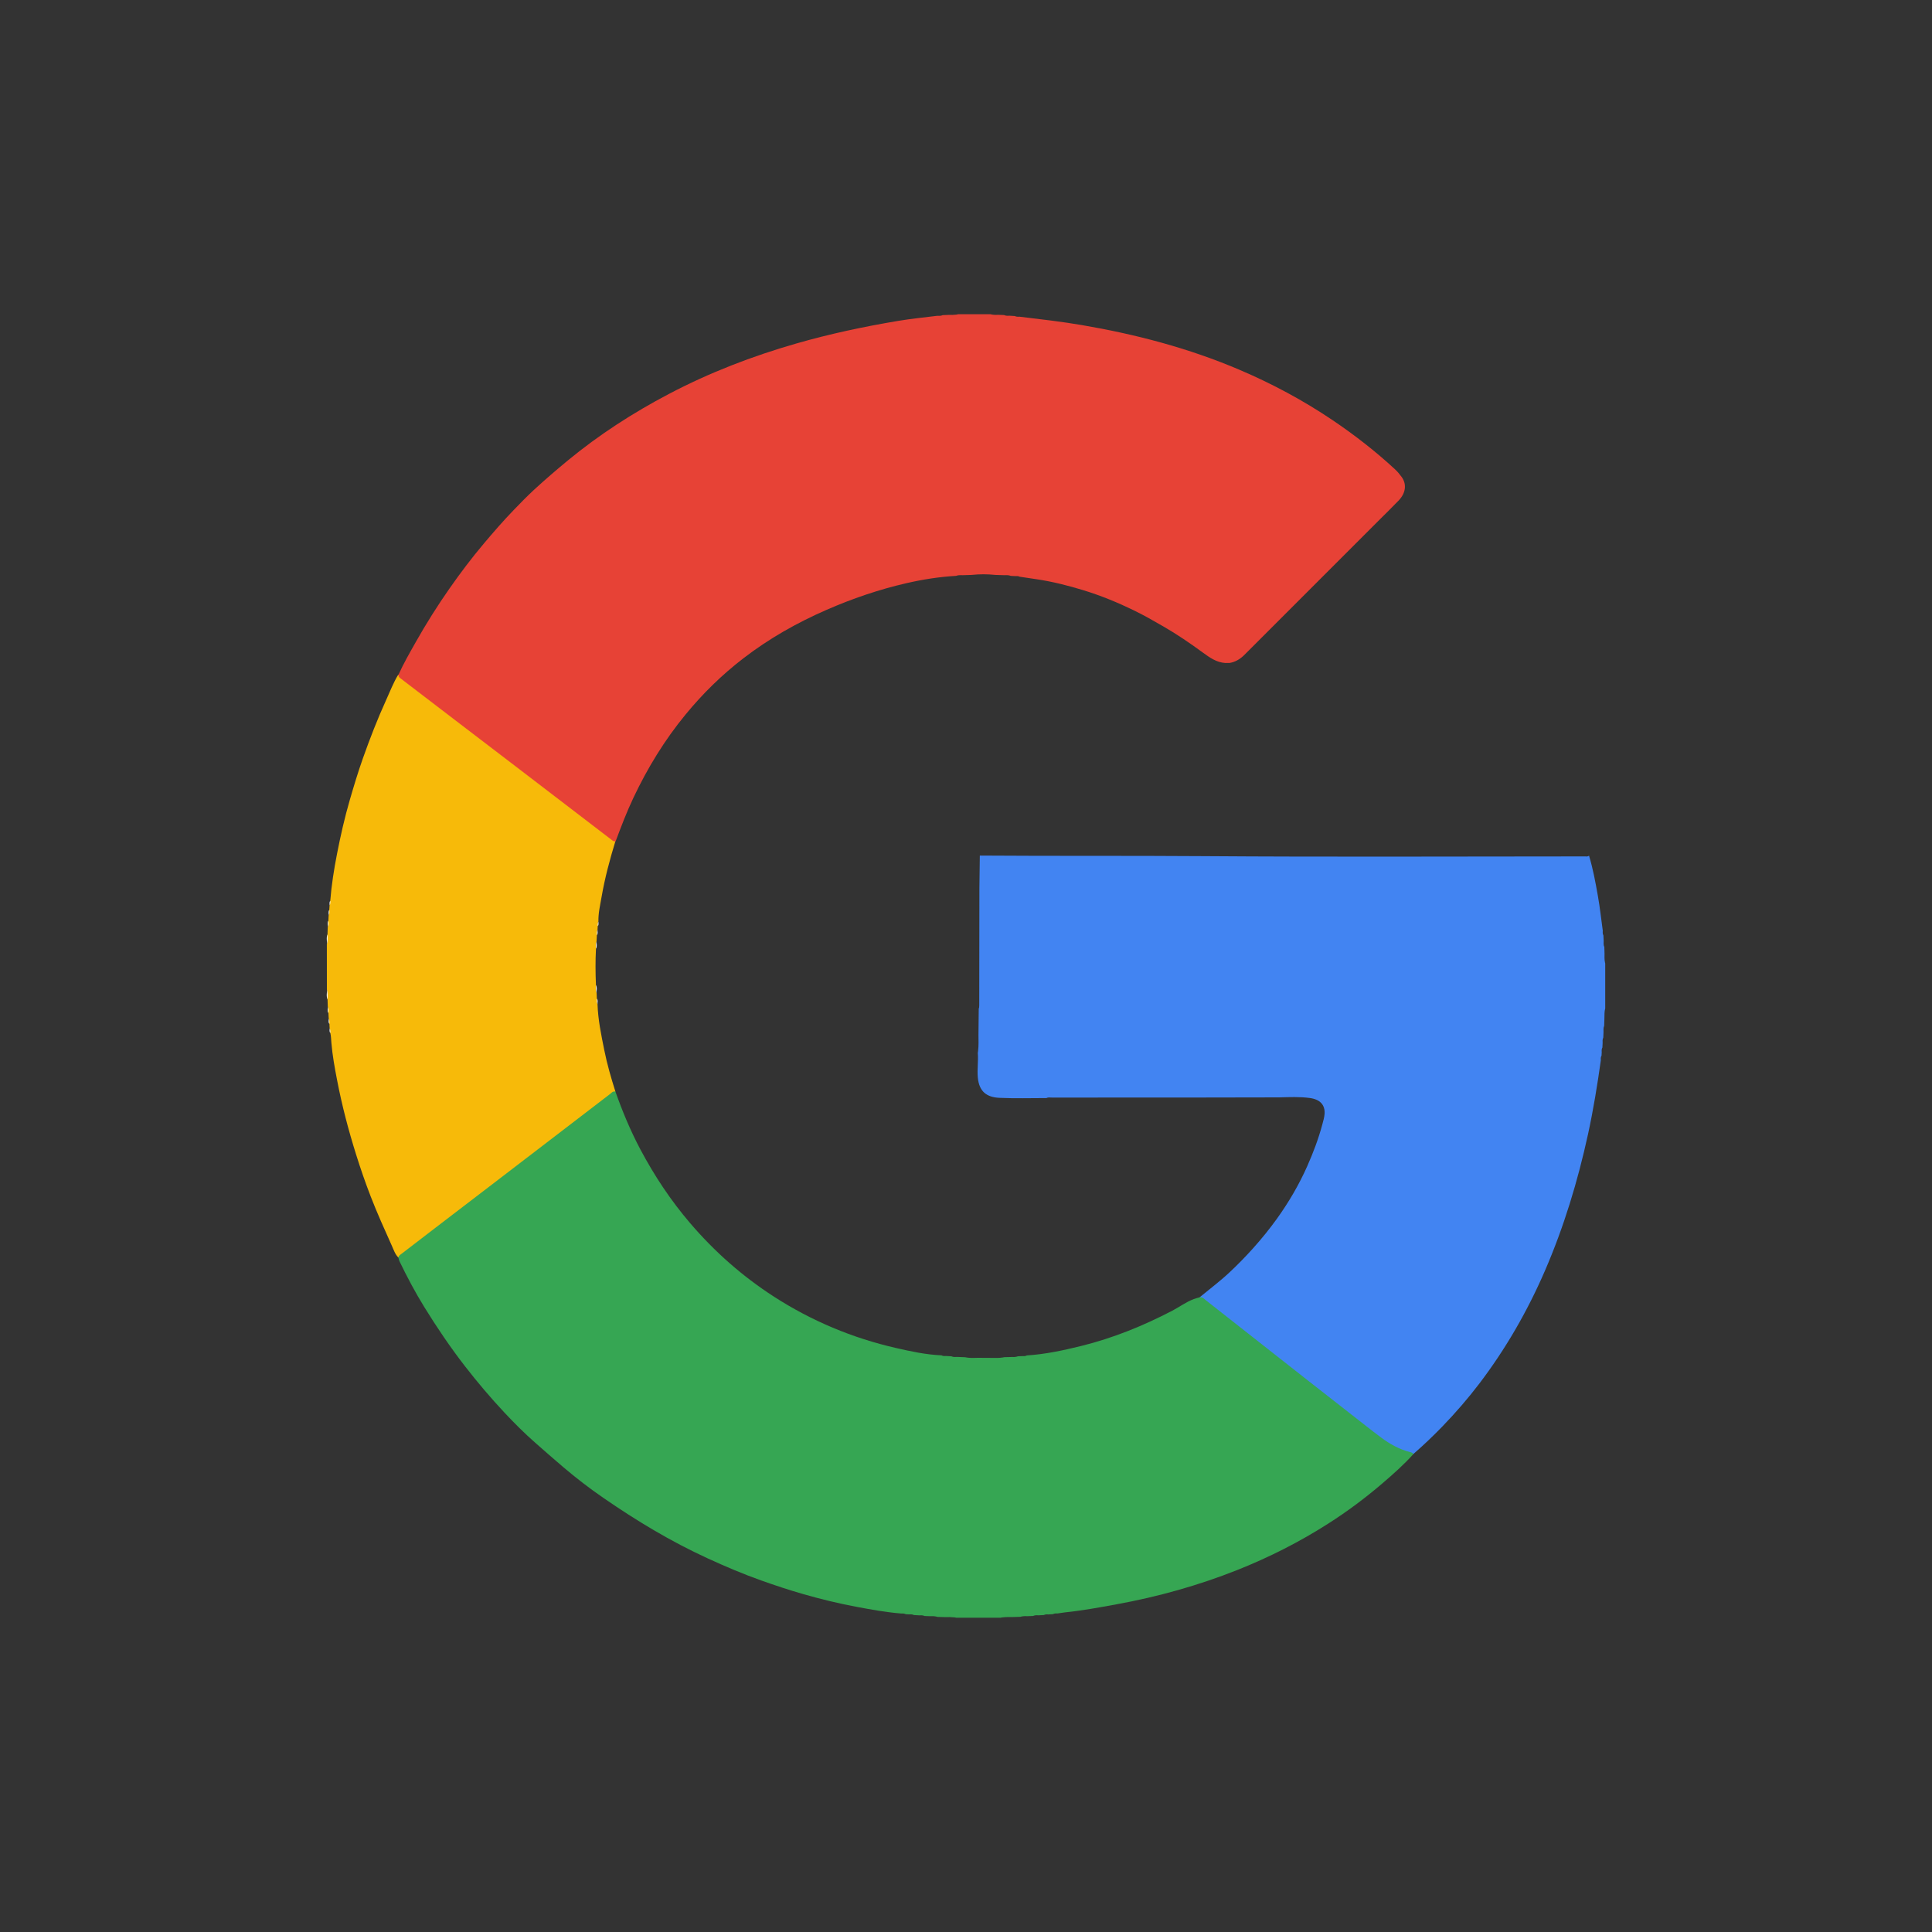 <?xml version="1.0" encoding="utf-8"?>
<!-- Generator: Adobe Illustrator 22.1.0, SVG Export Plug-In . SVG Version: 6.00 Build 0)  -->
<svg version="1.1" id="Thumbs_Up" xmlns="http://www.w3.org/2000/svg" xmlns:xlink="http://www.w3.org/1999/xlink" x="0px" y="0px"
	 viewBox="0 0 5000 5000" style="enable-background:new 0 0 5000 5000;" xml:space="preserve">
<rect x="0" y="0" width="5000" height="5000" fill="#333333" stroke="none"/>
<style type="text/css">
	.st0{fill:#F7BA09;}
	.st1{fill:#FCFCFC;}
	.st2{fill:#FDFDFD;}
	.st3{fill:#4284F2;}
	.st4{fill:#E74236;}
	.st5{fill:#36A653;}
</style>
<g>
	<path class="st0" d="M1592.7,2825.1c-45,34.3-90.1,68.4-135,102.8c-142.3,108.9-284.5,217.8-426.7,326.7
		c-8.4-8.4-12-19.6-16.6-29.9c-19.1-42.6-38.4-85.2-55.2-128.7c-13.7-35.4-26.1-71.4-37.5-107.7c-19.9-63.4-36.8-127.7-49.3-192.9
		c-6.2-32-12.1-64.3-14.8-97c-0.7-8.3-0.8-16.9-2.7-25.1c-1.8-3.8,0.5-8.3-1.8-12.1c-0.2-3.8-0.4-7.6-0.6-11.4
		c-1.9-4.6,0.8-9.7-1.8-14.2c-0.2-4.6-0.4-9.3-0.7-13.9c-1.8-5.4,0.9-11.2-1.7-16.5c-0.2-6.2-0.4-12.4-0.6-18.6
		c-2-8.6,1-17.5-1.7-26.1c0-38.9-0.1-77.7-0.1-116.6c2.9-8.4-0.2-17.3,1.7-25.8c0.2-6.2,0.4-12.5,0.6-18.7c2.7-5.3,0-11,1.6-16.4
		c0.2-4.7,0.5-9.4,0.7-14.1c2.6-4.4,0-9.5,1.7-14.1c0.2-3.9,0.4-7.7,0.7-11.6c2.4-3.7,0-8.1,1.8-11.9c3.2-40.7,9.6-81,17.4-121
		c9.2-47.2,19.8-94.2,33.3-140.5c10.5-36.2,21.4-72.3,34-107.9c18-50.8,37.5-101,59.8-150c10.1-22.2,18.8-45.1,31.5-66
		c20.7,19,43.9,34.9,66.1,51.9c122.4,93.9,245,187.6,367.5,281.3c42.7,32.6,85.6,65,128.5,97.5c-14.6,47.7-27.5,95.9-36,145.1
		c-3.6,20.8-8.6,41.6-8.1,63c-2.5,3.7,0,8.1-1.8,11.9c-0.2,3.1-0.3,6.2-0.5,9.3c-2.6,4.4,0,9.5-1.7,14.1c-0.3,5.3-0.5,10.6-0.8,15.9
		c-2.4,6.3,0.1,12.9-1.5,19.2c-1.7,31.3-1.4,62.7-0.1,94c2,7-1,14.3,1.8,21.2c0.2,4.6,0.4,9.3,0.5,13.9c1.9,4.6-0.7,9.8,1.8,14.4
		c1.2,40.4,9.6,79.8,17.5,119.2C1571.2,2754.4,1581.6,2789.9,1592.7,2825.1z"/>
	<path class="st1" d="M846.1,2560.5c2.2,8.6,1.8,17.4,1.7,26.1C843.8,2578.1,846.7,2569.2,846.1,2560.5z"/>
	<path class="st1" d="M847.7,2418.1c0.2,8.6,0.7,17.3-1.7,25.8C846.8,2435.4,843.9,2426.5,847.7,2418.1z"/>
	<path class="st2" d="M1544.1,2570.6c-2.3-6.9-1.9-14.1-1.8-21.2C1546.1,2556.2,1543.4,2563.5,1544.1,2570.6z"/>
	<path class="st2" d="M1542.5,2455.3c-0.4-6.5-0.7-12.9,1.5-19.2C1543.6,2442.5,1545.9,2449.2,1542.5,2455.3z"/>
	<path class="st1" d="M850,2383c0.2,5.5,0.6,11.1-1.6,16.4C848.9,2394,846.6,2388.2,850,2383z"/>
	<path class="st1" d="M848.4,2605.2c2.2,5.3,1.8,11,1.7,16.5C846.6,2616.5,848.9,2610.7,848.4,2605.2z"/>
	<path class="st1" d="M852.4,2354.9c0.2,4.8,0.5,9.6-1.7,14.1C851.2,2364.3,849.1,2359.2,852.4,2354.9z"/>
	<path class="st2" d="M1544.8,2420.2c-0.2-4.8-0.6-9.6,1.7-14.1C1546,2410.8,1548.1,2415.9,1544.8,2420.2z"/>
	<path class="st2" d="M1546.4,2598.9c-2.3-4.6-1.9-9.5-1.8-14.4C1548.2,2588.9,1546,2594,1546.4,2598.9z"/>
	<path class="st1" d="M850.7,2635.7c2.2,4.5,1.9,9.4,1.8,14.2C849,2645.5,851.2,2640.4,850.7,2635.7z"/>
	<path class="st1" d="M853.1,2661.3c2.2,3.8,2,7.9,1.8,12.1C851.6,2669.7,853.4,2665.3,853.1,2661.3z"/>
	<path class="st3" d="M4154.3,2609.7c0,0,0-0.1,0-0.1c0-38.7,0-77.5,0-116.2c-0.3-0.8-0.5-1.6-0.6-2.5c-1.8-7.8-1.1-15.7-1.2-23.6
		c-0.2-5.5-0.3-10.9-0.5-16.4c-2.5-5.3-1.8-10.9-1.7-16.4c0,0,0,0,0,0c0,0,0,0,0,0c-0.2-4.6-0.5-9.2-0.7-13.8c0,0,0,0,0,0s0,0,0,0
		c-2.2-3.8-1.9-7.9-1.6-12c0,0,0,0,0,0c0,0,0,0,0,0c-4.1-29.9-7.3-59.9-12.6-89.6c-6.2-35.2-12.6-70.4-23-104.7
		c-3.3,3.1-7.4,2-11.2,2c-329.1,0-658.1,1.7-987.2-0.7c-192.8-1.4-385.5-0.1-578.2-1.5c0,0,0,0,0,0c-0.4,28.1-0.7,56.2-1.1,84.3
		c-0.1,101.4-0.2,202.7-0.4,304.1c0,0.3,0,0.6-0.1,0.9c0.1,2.4-0.1,4.8-1.2,7.1c-0.2,22.5-0.4,45-0.7,67.5c0.1,14,0.7,28.1-1,42
		c-0.2,1.7-0.4,3.4-0.7,5.1c1.7,21.1-2,42.2,0,63.4c3.4,35.9,22.2,51,55.9,52.6c40.5,1.9,81.1,0.6,121.7,0.6
		c4.4-2.5,9.2-1.3,13.8-1.3c120.9-0.1,241.9,0,362.8-0.1c75.3,0,150.6-0.3,225.9-0.4c0,0,0,0,0,0l0,0c26.4-0.7,52.8-1.9,79,1.6
		c26.7,3.5,40,18,38.3,41.4c-0.7,9-3.3,17.9-5.7,26.7c-9.9,37.2-23.5,73.1-39.1,108.3c-21.3,48-47.7,93.1-78.3,135.8
		c-19.3,26.9-40.2,52.5-62.3,77.2c-19.2,21.4-39.4,42-60.3,61.6c-24.5,23-51.5,43.2-77.5,64.7c3.2,2.2,6.6,4.2,9.6,6.6
		c53,41.6,106,83.4,159,125c89.2,70,178.5,139.9,267.6,210c35.4,27.8,70.9,55.1,116.5,64.4c26.1-22.8,51.1-46.5,75.2-71.4
		c34.1-35.3,66.2-72.3,95.9-111.3c68.5-90.1,124.5-187.6,169.5-291.4c49.4-114.1,85.2-232.5,111.7-353.8
		c13.8-63.4,24.2-127.4,33.2-191.6c-0.2-4-0.6-8.1,1.8-11.7c0,0,0,0,0,0c0.2-3.1,0.4-6.2,0.5-9.3c0,0,0,0,0,0c0,0,0,0,0,0
		c-0.3-4.1-0.5-8.1,1.7-11.8c0,0,0,0,0,0c0.2-3.9,0.4-7.7,0.6-11.6c0,0,0,0,0,0c-0.1-4.8-0.6-9.7,1.7-14.1c0,0,0,0,0,0
		c0.2-4.6,0.4-9.3,0.6-13.9c-0.1-5.6-0.6-11.2,1.7-16.6c0,0,0,0,0-0.1c0.2-6.2,0.4-12.3,0.6-18.5
		C4152.6,2627.1,4151.8,2618.3,4154.3,2609.7z"/>
	<path class="st4" d="M3627.7,1234.7c-5.2-7.2-11-14.2-17.5-20.2c-50.5-46.7-104.6-88.8-161.6-127.2
		c-76.2-51.4-156.8-94.5-241.3-130.5c-130.8-55.7-267.2-91.5-406.9-115.4c-53.7-9.2-107.9-15.3-162-21.8c-4.2,0.3-8.3,0.2-12.2-1.7
		c0,0-0.1,0-0.1,0c-4.5-0.3-9-0.5-13.5-0.8c-3.8,0.2-7.6,0.3-11.3-0.7c-1-0.2-1.9-0.5-2.8-1c-4.7-0.2-9.4-0.4-14-0.6
		c-5.6,0.2-11.2,0.3-16.7-0.6c-1.5-0.2-3-0.5-4.5-1c-28,0-55.9,0-83.9,0c-2,0.8-4.1,1.1-6.2,1.2c-5.7,0.8-11.5,0.7-17.3,0.5
		c0,0,0,0,0,0l0,0c-5.4,0.2-10.8,0.4-16.2,0.7c-0.9,0.5-1.9,0.8-2.9,1c-3.7,1-7.5,0.9-11.3,0.7c-33.8,4.3-67.8,7.5-101.4,13.2
		c-88.6,14.8-176.4,33.5-262.7,58.3c-114.6,32.9-225.4,75.5-331,131.1c-92.6,48.7-180,105.1-260.9,171.8
		c-29.9,24.7-59.3,49.9-87.8,76.2c-18,16.7-35.2,34.3-52.2,52c-26.8,27.7-52.1,56.9-77,86.4c-31.8,37.6-61.2,76.7-89.4,117
		c-31.2,44.6-60.1,90.6-86.9,138c-15.8,28-31.9,55.8-45.1,85.2c-0.2,5.6,4.1,8.1,7.8,10.9c50.2,38.3,100.3,76.9,150.6,115.2
		c47.1,36,94.3,72,141.4,108c83.3,63.8,166.7,127.6,250,191.4c3.6,2.8,7,6.5,12.4,5.2c14.1-37.9,28.6-75.8,45.9-112.4
		c36.5-77.2,80.7-149.6,135.1-215.7c44.4-54.1,94-102.7,149.4-145.3c66.4-51.1,138.7-92.1,215.6-125.6
		c66.7-29.1,135.1-52.5,205.9-68.8c42.5-9.8,85.6-16.6,129.2-19.1c0.7-0.3,1.4-0.6,2.2-0.7c4.8-1.4,9.7-1.1,14.6-1
		c7.6-0.2,15.2-0.5,22.9-0.7c20.7-2.2,41.5-2.2,62.2,0c0,0,0,0,0,0c7.6,0.2,15.2,0.5,22.9,0.7c4.7-0.2,9.4-0.4,13.9,0.9
		c0.9,0.2,1.8,0.4,2.6,0.9c3.8,0.2,7.7,0.4,11.5,0.5c4.1-0.2,8.2-0.3,12,1.7c0,0,0,0,0.1,0c14.6,2.3,29.2,4.3,43.8,6.5
		c41.5,6.2,82,16.5,122,28.8c44.8,13.8,88,31.6,130.1,52.1c25.9,12.6,50.9,27,75.9,41.4c35.3,20.4,68.9,43.3,101.8,67.4
		c17.5,12.8,35.2,25.5,58,27c3.8,0,7.7-0.1,11.5-0.1c15.1-2.6,27.4-10.2,38.1-20.9c115.4-115.4,230.8-230.9,346.2-346.3
		c17.9-17.9,36.1-35.5,53.6-53.8C3638.1,1275.6,3640.9,1253.2,3627.7,1234.7z"/>
	<path class="st1" d="M854.8,2331.4c0.3,4.1,0.4,8.2-1.8,11.9C853.4,2339.3,851.6,2335,854.8,2331.4z"/>
	<path class="st2" d="M1547,2396.8c-0.2-4.1-0.3-8.2,1.8-11.9C1548.4,2388.9,1550.2,2393.3,1547,2396.8z"/>
	<path class="st5" d="M3647.9,3757.6c-27.2-7.1-51.2-20.6-73.6-37.3c-26.3-19.6-51.8-40.1-77.7-60.2
		c-72.6-56.6-145-113.4-217.3-170.4c-53-41.8-106.1-83.3-159.1-125.1c-4.4-3.5-8.4-8.5-15.2-7.3c-5.1,1.5-10.4,2.8-15.4,4.7
		c-20,7.3-36.9,20.3-55.6,30c-75.3,39.3-153.5,71-236.1,91.4c-46.2,11.4-92.6,21.4-140.3,24.4c-3.8,2.1-7.9,2-12.1,1.8
		c-3.8,0.2-7.7,0.4-11.5,0.5c-0.9,0.5-1.8,0.7-2.8,0.9c-4.5,1.2-9.2,1-13.8,0.9c-6.2,0.2-12.4,0.4-18.5,0.5
		c-1.1,0.3-2.3,0.5-3.4,0.7c-10.6,1.9-21.3,1-32,1.1c-11-0.1-22-0.1-33-0.2c-11.1,0.3-22.2,0.9-33.2-1.5c0,0-0.1,0-0.1,0
		c-6.9-0.3-13.7-0.6-20.6-0.8c-4.2,0.3-8.5,0.5-12.5-0.9c-0.6-0.2-1.2-0.4-1.8-0.7c-4.6-0.3-9.2-0.5-13.8-0.8
		c-3.3,0.2-6.7,0.4-9.8-0.8c-0.7-0.2-1.3-0.4-1.9-0.9c-39.9-1.7-78.8-10-117.5-18.9c-113.3-25.9-219.1-70.2-316.8-133.3
		c-81.4-52.6-153.3-116.1-216.4-189.9c-50.3-58.8-92.7-122.8-128.9-191c-25.5-48-46.4-98.2-64.5-149.5c-7-1.8-10.7,3.9-15.1,7.2
		c-103.9,79.9-208.1,159.3-312,239.1c-75.5,57.9-151.2,115.5-226.6,173.6c-3.4,2.6-7.2,4.8-8,9.6c1,3.3,1.5,6.8,3,9.9
		c19.5,40.4,40.5,80,64,118.1c32.6,52.8,67.3,104.1,105.4,153.3c32.4,41.7,66.4,81.9,102.4,120.3c25.2,26.9,51.4,53.1,79.3,77.6
		c24.2,21.3,48.4,42.6,73,63.5c33.1,28.1,67.4,54.5,103,79c85.8,59.2,174.8,113,269.9,156.6c45.8,21,92.1,40.8,139.6,57.6
		c35.7,12.7,71.7,24.6,108.2,35.1c45.5,13.1,91.4,24.2,137.8,32.9c38.1,7.2,76.4,14.1,115.2,17.3c3.5-0.2,7-0.2,10.3,1
		c0.6,0.2,1.1,0.4,1.7,0.8c3.1,0.2,6.1,0.4,9.2,0.5c4.2-0.3,8.3-0.3,12.2,1.7c0,0,0,0,0.1,0c4.5,0.3,9,0.5,13.5,0.8
		c3.8-0.2,7.7-0.3,11.3,0.7c0.9,0.2,1.9,0.5,2.8,1c4.7,0.2,9.3,0.4,14,0.5c4.9-0.2,9.9-0.3,14.7,0.7c1.4,0.2,2.8,0.5,4.1,1.1
		c7,0.2,14,0.4,21,0.6c7.1-0.2,14.3-0.3,21.3,0.5c2.4,0.1,4.8,0.4,7.1,1.1c38,0,76,0,114.1,0c2.2-0.6,4.4-0.9,6.7-1.1
		c8-0.9,16-0.7,24-0.7c0,0,0,0,0,0c0,0,0,0,0,0c6.9-0.2,13.8-0.4,20.7-0.6c0,0,0,0,0,0h0c0,0,0,0,0,0c1-0.4,2-0.7,3-0.8
		c5.3-1.2,10.7-1,16.1-0.9c4.7-0.2,9.3-0.3,14-0.5c0.9-0.5,1.8-0.8,2.6-1c3.7-1.1,7.6-1,11.4-0.7c4.6-0.2,9.3-0.5,13.9-0.7
		c0.5-0.3,1.1-0.6,1.6-0.7c3.3-1.3,6.8-1.2,10.3-0.9c0,0,0,0,0,0c0,0,0,0,0,0c3.9-0.2,7.7-0.5,11.6-0.7l0,0l0,0c0,0,0,0,0,0
		c0.6-0.4,1.2-0.6,1.8-0.8c3.2-1.2,6.7-1.2,10.1-1c6.4-0.9,12.9-2.1,19.3-2.8c44.8-4.6,89.1-12.8,133.4-20.9
		c106.8-19.5,210.8-48.5,311.8-88.5c82.6-32.8,161.4-72.7,236.2-120.5c49-31.3,95.6-66,139.7-103.8c28-24,55.8-48.5,80.5-76.1
		C3655.6,3759.3,3651.6,3758.6,3647.9,3757.6z"/>
</g>
</svg>
